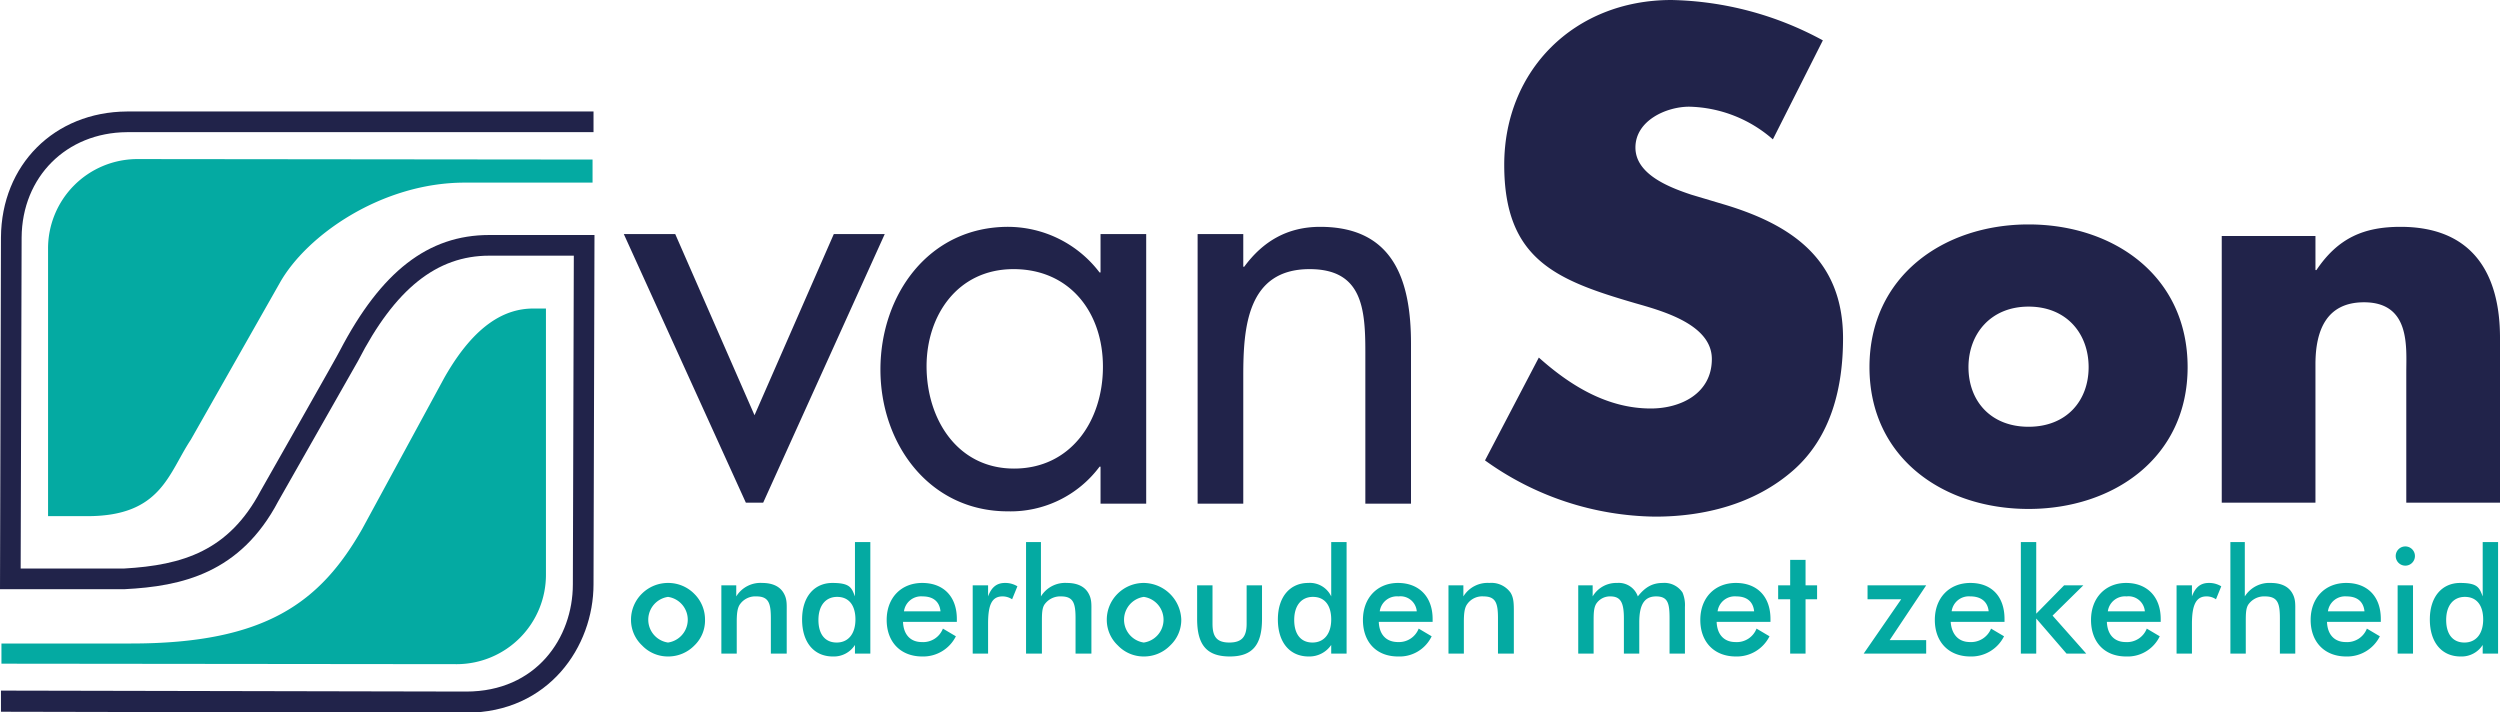 <svg xmlns="http://www.w3.org/2000/svg" id="b4b4c76f-1402-4310-ba8f-23bb8a59c3f0" data-name="Laag 1" viewBox="0 0 520.2 148.2"><defs><style>.f016476b-72cd-4cae-b7c0-c3c2d2b369c3{fill:#21234a;}.bfd42909-91d6-4e47-9aac-3125dde8fe2c,.f016476b-72cd-4cae-b7c0-c3c2d2b369c3{fill-rule:evenodd;}.bfd42909-91d6-4e47-9aac-3125dde8fe2c{fill:#04aaa2;}</style></defs><g id="bc254c65-5258-4dfb-a43c-51d86117a2b1" data-name="logo-van-son"><path id="b95a59e3-849a-4023-9214-377b10487723" data-name="van-Son" class="f016476b-72cd-4cae-b7c0-c3c2d2b369c3" d="M192.8,451.2l-25.4-55.9h10.7L194.6,433l16.5-37.7h10.6l-25.3,55.9Zm83.3.2h-9.5v-7.7h-.2a23.1,23.1,0,0,1-19.1,9.3c-16.3,0-26.5-14-26.5-29.5s10-29.7,26.6-29.7a24,24,0,0,1,19,9.5h.2v-8h9.5Zm-45.7-28.6c0,11,6.4,21.3,18.2,21.3s18.5-9.9,18.5-21.2-6.9-20.3-18.6-20.3S230.4,412.3,230.4,422.8Zm65.9-20.7h.2c3.9-5.3,9-8.3,15.8-8.3,15.3,0,18.9,11.2,18.9,24.3v33.3h-9.5V419.8c0-9.1-.7-17.2-11.6-17.2-13,0-13.8,12.2-13.8,22.2v26.6h-9.5V395.3h9.5Zm110.2-26.5a27.3,27.3,0,0,0-17.4-6.8c-4.8,0-11.2,2.9-11.2,8.5s7.1,8.3,11.6,9.8l6.7,2c14.1,4.2,24.9,11.4,24.9,27.9,0,10.1-2.4,20.5-10.4,27.5s-18.5,9.6-28.7,9.6a61.7,61.7,0,0,1-35.4-11.7L357.8,421c6.6,5.9,14.3,10.6,23.3,10.6,6.2,0,12.7-3.1,12.7-10.3s-10.3-10-15.9-11.6c-16.5-4.8-27.3-9.1-27.3-28.8s14.6-34.3,34.8-34.3a68.6,68.6,0,0,1,31.5,8.4ZM492.8,423c0,18.8-15.4,29.5-33.1,29.5s-33.1-10.6-33.1-29.5,15.4-29.7,33.1-29.7S492.8,404,492.8,423Zm-45.6,0c0,7,4.6,12.4,12.5,12.4s12.5-5.4,12.5-12.4-4.6-12.6-12.5-12.6S447.2,416.1,447.2,423Zm72.2-20.2h.2c4.5-6.7,9.9-9,17.5-9,14.8,0,20.7,9.5,20.7,23.1v34.3H538.3V424.1c0-5.3.9-14.6-8.8-14.6-7.9,0-10.1,6-10.1,12.9v28.8H499.9V395.7h19.5Z" transform="translate(-37.6 -346.6)"></path><path id="aaecf232-de50-46e5-b74f-a255e6cf3e78" data-name="logo inner" class="bfd42909-91d6-4e47-9aac-3125dde8fe2c" d="M132.7,484.8a18.6,18.6,0,0,0,18.5-18.7V410.8h-2.9c-5.2.1-11.7,2.8-18.3,14.5l-17,31.3c-8.7,15.3-20.1,23.9-48.1,23.9h-27v4.2ZM66.1,379.7a18.6,18.6,0,0,0-18.5,18.7V454h8.2c15.3,0,16.8-8.8,21.5-15.9l18.5-32.6c5.6-10,21.3-20.9,38.5-20.9h26.6v-4.8Z" transform="translate(-37.6 -346.6)"></path><path id="ae18aed7-e415-452b-bfb4-e43d1d9ceffb" data-name="logo outer" class="f016476b-72cd-4cae-b7c0-c3c2d2b369c3" d="M37.8,396l-.2,73.2H63.5c11.9-.6,24.1-3.3,32-18.3l16.6-29.2c7.7-15,16.4-21.9,27.3-21.9H157c0,4.1-.2,68.4-.2,68.4,0,11.1-7.6,22.3-22.2,22.3l-96.8-.2v4.4l96.8.2c17.2,0,26.5-13.8,26.5-26.7l.2-72.7H139.4c-12.7,0-22.5,7.6-31.1,24.1.1,0-16.5,29.2-16.5,29.2-6.6,12.4-16.1,15.4-28.4,16.1H41.9c0-4.1.2-68.9.2-68.9.1-12.6,9.3-21.8,21.9-21.9h97.1v-4.3H64c-15.1.1-26.1,11.1-26.2,26.2" transform="translate(-37.6 -346.6)"></path><path id="e130982c-7bff-4547-850b-aea64e4f3337" data-name="onderhouden-met-zekerheid" class="bfd42909-91d6-4e47-9aac-3125dde8fe2c" d="M176.6,470.8a4.8,4.8,0,0,0,0,9.5,4.8,4.8,0,0,0,0-9.5m-5.4-.7a7.7,7.7,0,0,1,5.4-2.2,7.6,7.6,0,0,1,5.5,2.3,7.5,7.5,0,0,1,2.2,5.3,7.2,7.2,0,0,1-2.2,5.4,7.6,7.6,0,0,1-5.5,2.3,7.4,7.4,0,0,1-5.4-2.3,7.3,7.3,0,0,1-2.3-5.4A7.6,7.6,0,0,1,171.2,470.1Zm16.5-1.7h3.1v2.3a5.9,5.9,0,0,1,5.4-2.8c2.1,0,3.6.7,4.4,2s.7,2.4.7,4.1v8.6H198v-7.3c0-3.1-.4-4.6-3-4.6a3.9,3.9,0,0,0-3.4,1.6c-.6.8-.7,2.1-.7,3.8v6.5h-3.2Zm31-9v23.2h-3.2v-1.8a5.2,5.2,0,0,1-4.6,2.4c-3.9,0-6.4-2.9-6.4-7.7s2.6-7.6,6.3-7.6,4,1,4.7,2.8V459.4Zm-6.9,11.4c-2.4,0-3.9,1.8-3.9,4.8s1.4,4.7,3.8,4.7,3.9-1.8,3.9-4.8S214.2,470.8,211.8,470.8Zm13.7,5.2c.1,2.7,1.6,4.2,3.9,4.2a4.4,4.4,0,0,0,4.4-2.8l2.7,1.6a7.6,7.6,0,0,1-7,4.2c-4.5,0-7.4-3-7.4-7.6s3-7.7,7.4-7.7,7.2,2.8,7.2,7.5v.6Zm4.1-5.3a3.6,3.6,0,0,0-3.9,3.1h7.6C233.1,471.8,231.8,470.7,229.6,470.7Zm17.1-2.8a4.8,4.8,0,0,1,2.6.7l-1.1,2.7a3.6,3.6,0,0,0-2-.6c-2.3,0-3,1.9-3,5.7v6.2H240V468.4h3.2v2.3C243.9,468.8,245,467.9,246.7,467.9Zm4.4-8.5h3.1v11.3a5.9,5.9,0,0,1,5.4-2.8c2.1,0,3.6.7,4.4,2s.7,2.4.7,4.1v8.6h-3.3v-7.3c0-3.1-.4-4.6-3-4.6a4,4,0,0,0-3.4,1.6c-.6.8-.6,2.1-.6,3.8v6.5h-3.3Zm19.1,10.7a7.7,7.7,0,0,1,5.4-2.2,7.9,7.9,0,0,1,7.8,7.6,7.3,7.3,0,0,1-2.3,5.4,7.6,7.6,0,0,1-5.5,2.3,7.4,7.4,0,0,1-5.4-2.3,7.3,7.3,0,0,1-2.3-5.4A7.6,7.6,0,0,1,270.2,470.1Zm5.4.7a4.8,4.8,0,0,0,0,9.5,4.8,4.8,0,0,0,0-9.5Zm14.3,5.6c0,2.7.9,3.9,3.5,3.9s3.6-1.2,3.6-3.9v-8h3.2v7c0,5.3-1.9,7.8-6.7,7.8s-6.8-2.4-6.8-7.8v-7h3.2Zm27.9-17v23.2h-3.2v-1.8a5.5,5.5,0,0,1-4.7,2.4c-3.9,0-6.4-2.9-6.4-7.7s2.6-7.6,6.3-7.6a4.9,4.9,0,0,1,4.8,2.8V459.4Zm-7,11.4c-2.4,0-3.9,1.8-3.9,4.8s1.4,4.7,3.8,4.7,3.9-1.8,3.9-4.8S313.2,470.8,310.8,470.8Zm13.7,5.2c.1,2.7,1.6,4.2,4,4.2a4.4,4.4,0,0,0,4.3-2.8l2.7,1.6a7.4,7.4,0,0,1-7,4.2c-4.5,0-7.3-3-7.3-7.6s3-7.7,7.3-7.7,7.2,2.8,7.2,7.5v.6Zm4.1-5.3a3.6,3.6,0,0,0-3.9,3.1h7.7A3.4,3.4,0,0,0,328.6,470.7Zm10.4-2.3h3.1v2.3a5.9,5.9,0,0,1,5.4-2.8,4.9,4.9,0,0,1,4.4,2c.7,1.1.7,2.4.7,4.1v8.6h-3.3v-7.3c0-3.1-.4-4.6-3-4.6a3.8,3.8,0,0,0-3.4,1.6c-.6.8-.7,2.1-.7,3.8v6.5H339Zm27,14.2V468.4h3v2.3a5.7,5.7,0,0,1,5.1-2.8,4.2,4.2,0,0,1,4.3,2.8c1.5-1.9,3-2.8,5.2-2.8a4.5,4.5,0,0,1,4.1,2,6.7,6.7,0,0,1,.5,3v9.7H385v-7.3c0-3.1-.3-4.6-2.8-4.6s-3.5,1.8-3.5,5.4v6.5h-3.2v-7.3c0-3.2-.6-4.6-2.8-4.6a3.4,3.4,0,0,0-3,1.6c-.5.9-.5,2.1-.5,3.8v6.5Zm28.8-6.6c.1,2.7,1.6,4.2,3.9,4.2a4.4,4.4,0,0,0,4.4-2.8l2.7,1.6a7.6,7.6,0,0,1-7,4.2c-4.5,0-7.4-3-7.4-7.6s3-7.7,7.4-7.7,7.2,2.8,7.2,7.5v.6Zm4.1-5.3a3.6,3.6,0,0,0-3.9,3.1h7.6C402.4,471.8,401.1,470.7,398.9,470.7Zm11.2.6h-2.5v-2.9h2.5v-5.3h3.2v5.3h2.4v2.9h-2.4v11.3h-3.2Zm15.3,11.3,7.8-11.3h-7v-2.9h12.2l-7.6,11.4h7.6v2.8Zm18.1-6.6c.2,2.7,1.7,4.2,4,4.2a4.5,4.5,0,0,0,4.4-2.8l2.7,1.6a7.6,7.6,0,0,1-7,4.2c-4.5,0-7.4-3-7.4-7.6s3-7.7,7.4-7.7,7.1,2.8,7.1,7.5v.6Zm.2-2.2h7.7c-.2-2-1.6-3.1-3.8-3.1A3.6,3.6,0,0,0,443.7,473.8Zm14.4-14.4h3.2v14.9l5.8-5.9h4l-6.4,6.3,7,7.9h-4.1l-6.3-7.3v7.3h-3.2ZM476,476c.1,2.7,1.6,4.2,3.9,4.2a4.4,4.4,0,0,0,4.4-2.8L487,479a7.4,7.4,0,0,1-7,4.2c-4.5,0-7.3-3-7.3-7.6s3-7.7,7.3-7.7,7.2,2.8,7.2,7.5v.6Zm4.1-5.3a3.6,3.6,0,0,0-3.9,3.1h7.7A3.4,3.4,0,0,0,480.1,470.7Zm17.1-2.8a4.8,4.8,0,0,1,2.6.7l-1.1,2.7a3.4,3.4,0,0,0-2-.6c-2.2,0-3,1.9-3,5.7v6.2h-3.2V468.4h3.2v2.3C494.4,468.8,495.5,467.9,497.2,467.9Zm4.5-8.5h3v11.3a6,6,0,0,1,5.4-2.8c2.1,0,3.6.7,4.4,2s.7,2.4.7,4.1v8.6H512v-7.3c0-3.1-.4-4.6-3.1-4.6a4,4,0,0,0-3.4,1.6c-.6.8-.6,2.1-.6,3.8v6.5h-3.2ZM521.8,476c.1,2.7,1.6,4.2,3.9,4.2a4.4,4.4,0,0,0,4.4-2.8l2.7,1.6a7.6,7.6,0,0,1-7,4.2c-4.5,0-7.4-3-7.4-7.6s3-7.7,7.4-7.7,7.2,2.8,7.2,7.5v.6Zm4.1-5.3a3.6,3.6,0,0,0-3.9,3.1h7.6C529.4,471.8,528.1,470.7,525.9,470.7Zm10.6-2.3h3.2v14.2h-3.2Zm1.6-8.1a2,2,0,0,1,0,4,2,2,0,1,1,0-4Zm19.3-.9v23.2h-3.2v-1.8a5.2,5.2,0,0,1-4.6,2.4c-3.9,0-6.4-2.9-6.4-7.7s2.6-7.6,6.3-7.6,4,1,4.7,2.8V459.4Zm-6.9,11.4c-2.4,0-3.9,1.8-3.9,4.8s1.4,4.7,3.8,4.7,3.9-1.8,3.9-4.8S552.9,470.8,550.5,470.8Z" transform="translate(-37.6 -346.6)"></path></g></svg>
